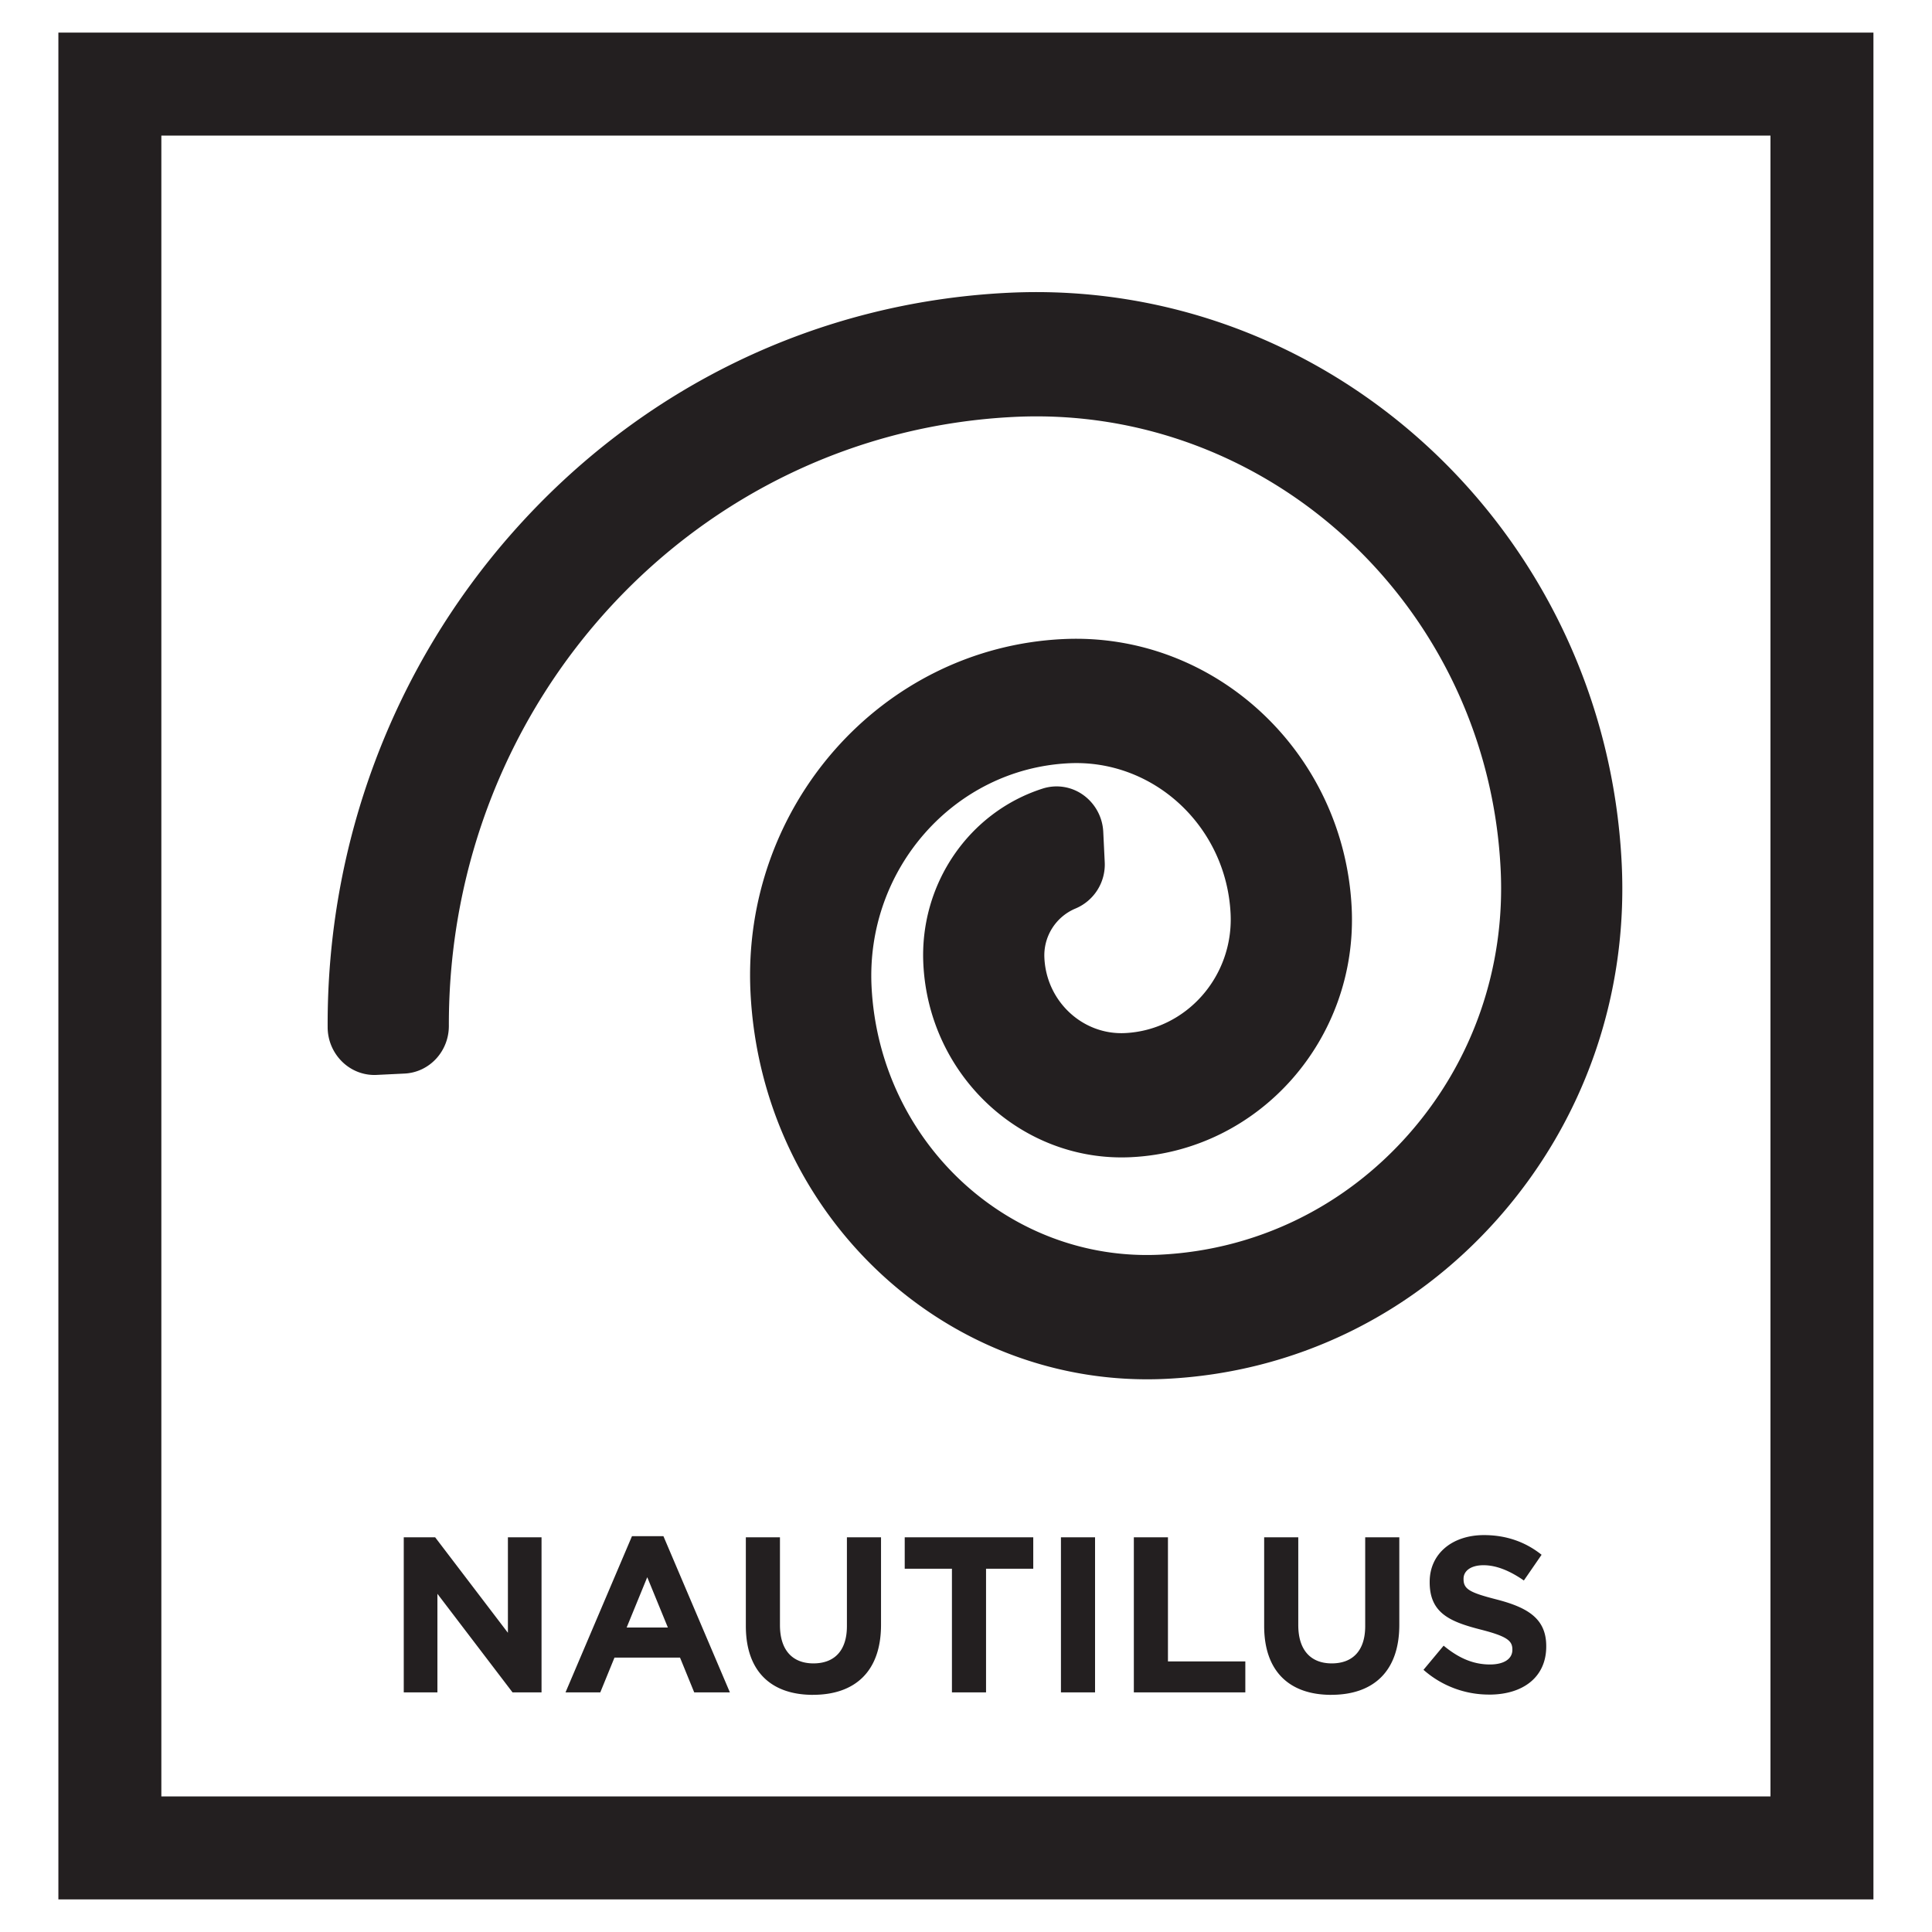 <svg width="64" height="64" fill="none" xmlns="http://www.w3.org/2000/svg"><path d="M53.721 28.607C53.187 17.66 44.068 9.178 33.395 9.699c-6.33.31-12.158 3.127-16.41 7.936-3.981 4.503-6.16 10.326-6.131 16.395a1.602 1.602 0 0 0 .483 1.143c.305.298.717.456 1.138.435l.927-.045c.823-.04 1.469-.736 1.467-1.582-.023-10.796 8.203-19.656 18.726-20.17 8.462-.413 15.693 6.312 16.116 14.991.16 3.254-.927 6.373-3.058 8.783-2.132 2.41-5.053 3.823-8.225 3.978-5.018.245-9.304-3.743-9.557-8.889-.188-3.89 2.743-7.206 6.536-7.39 2.813-.139 5.217 2.097 5.358 4.982.102 2.082-1.467 3.856-3.496 3.956-1.403.068-2.602-1.046-2.672-2.484a1.681 1.681 0 0 1 1.03-1.642 1.58 1.58 0 0 0 .968-1.546l-.048-.991a1.597 1.597 0 0 0-.66-1.222 1.514 1.514 0 0 0-1.345-.215c-2.456.785-4.084 3.174-3.955 5.811.181 3.706 3.27 6.577 6.882 6.4 4.242-.206 7.519-3.914 7.307-8.262-.253-5.154-4.545-9.146-9.57-8.9-6.004.292-10.644 5.541-10.345 11.699.363 7.413 6.538 13.158 13.768 12.806 4.243-.207 8.15-2.097 11-5.32 2.852-3.225 4.305-7.397 4.092-11.75ZM13.375 56.063h1.115v-3.266l2.489 3.266h.96v-5.138h-1.114v3.163l-2.41-3.163h-1.04v5.138Zm5.358 0h1.152l.47-1.152h2.172l.47 1.152h1.182l-2.202-5.175h-1.042l-2.202 5.175Zm2.026-2.15.682-1.666.683 1.666h-1.365Zm6.173 2.23c1.38 0 2.253-.763 2.253-2.318v-2.9h-1.13v2.944c0 .815-.418 1.233-1.108 1.233-.691 0-1.11-.433-1.11-1.27v-2.907h-1.13v2.937c0 1.511.844 2.282 2.225 2.282Zm4.603-.08h1.129v-4.096h1.564v-1.041H29.97v1.04h1.564v4.097Zm3.61 0h1.13v-5.138h-1.13v5.138Zm2.416 0h3.692v-1.027H38.69v-4.11h-1.13v5.137Zm6.54.08c1.38 0 2.253-.763 2.253-2.318v-2.9h-1.13v2.944c0 .815-.418 1.233-1.108 1.233-.69 0-1.109-.433-1.109-1.27v-2.907h-1.13v2.937c0 1.511.843 2.282 2.223 2.282Zm5.234-.007c1.108 0 1.886-.572 1.886-1.592v-.014c0-.896-.587-1.271-1.63-1.542-.889-.228-1.109-.338-1.109-.676v-.015c0-.25.228-.447.662-.447.433 0 .88.19 1.336.506l.587-.852c-.522-.418-1.16-.652-1.909-.652-1.05 0-1.798.616-1.798 1.548v.015c0 1.02.668 1.307 1.703 1.57.86.221 1.036.368 1.036.654v.015c0 .301-.28.484-.743.484-.587 0-1.072-.241-1.534-.623l-.667.8a3.27 3.27 0 0 0 2.18.82Z" fill="#231F20"/><path d="M5.345 59.509h53.304V4.492H5.345v55.017Zm56.716 3.411H1.934V1.08H62.06v61.84Z" fill="#231F20"/></svg>